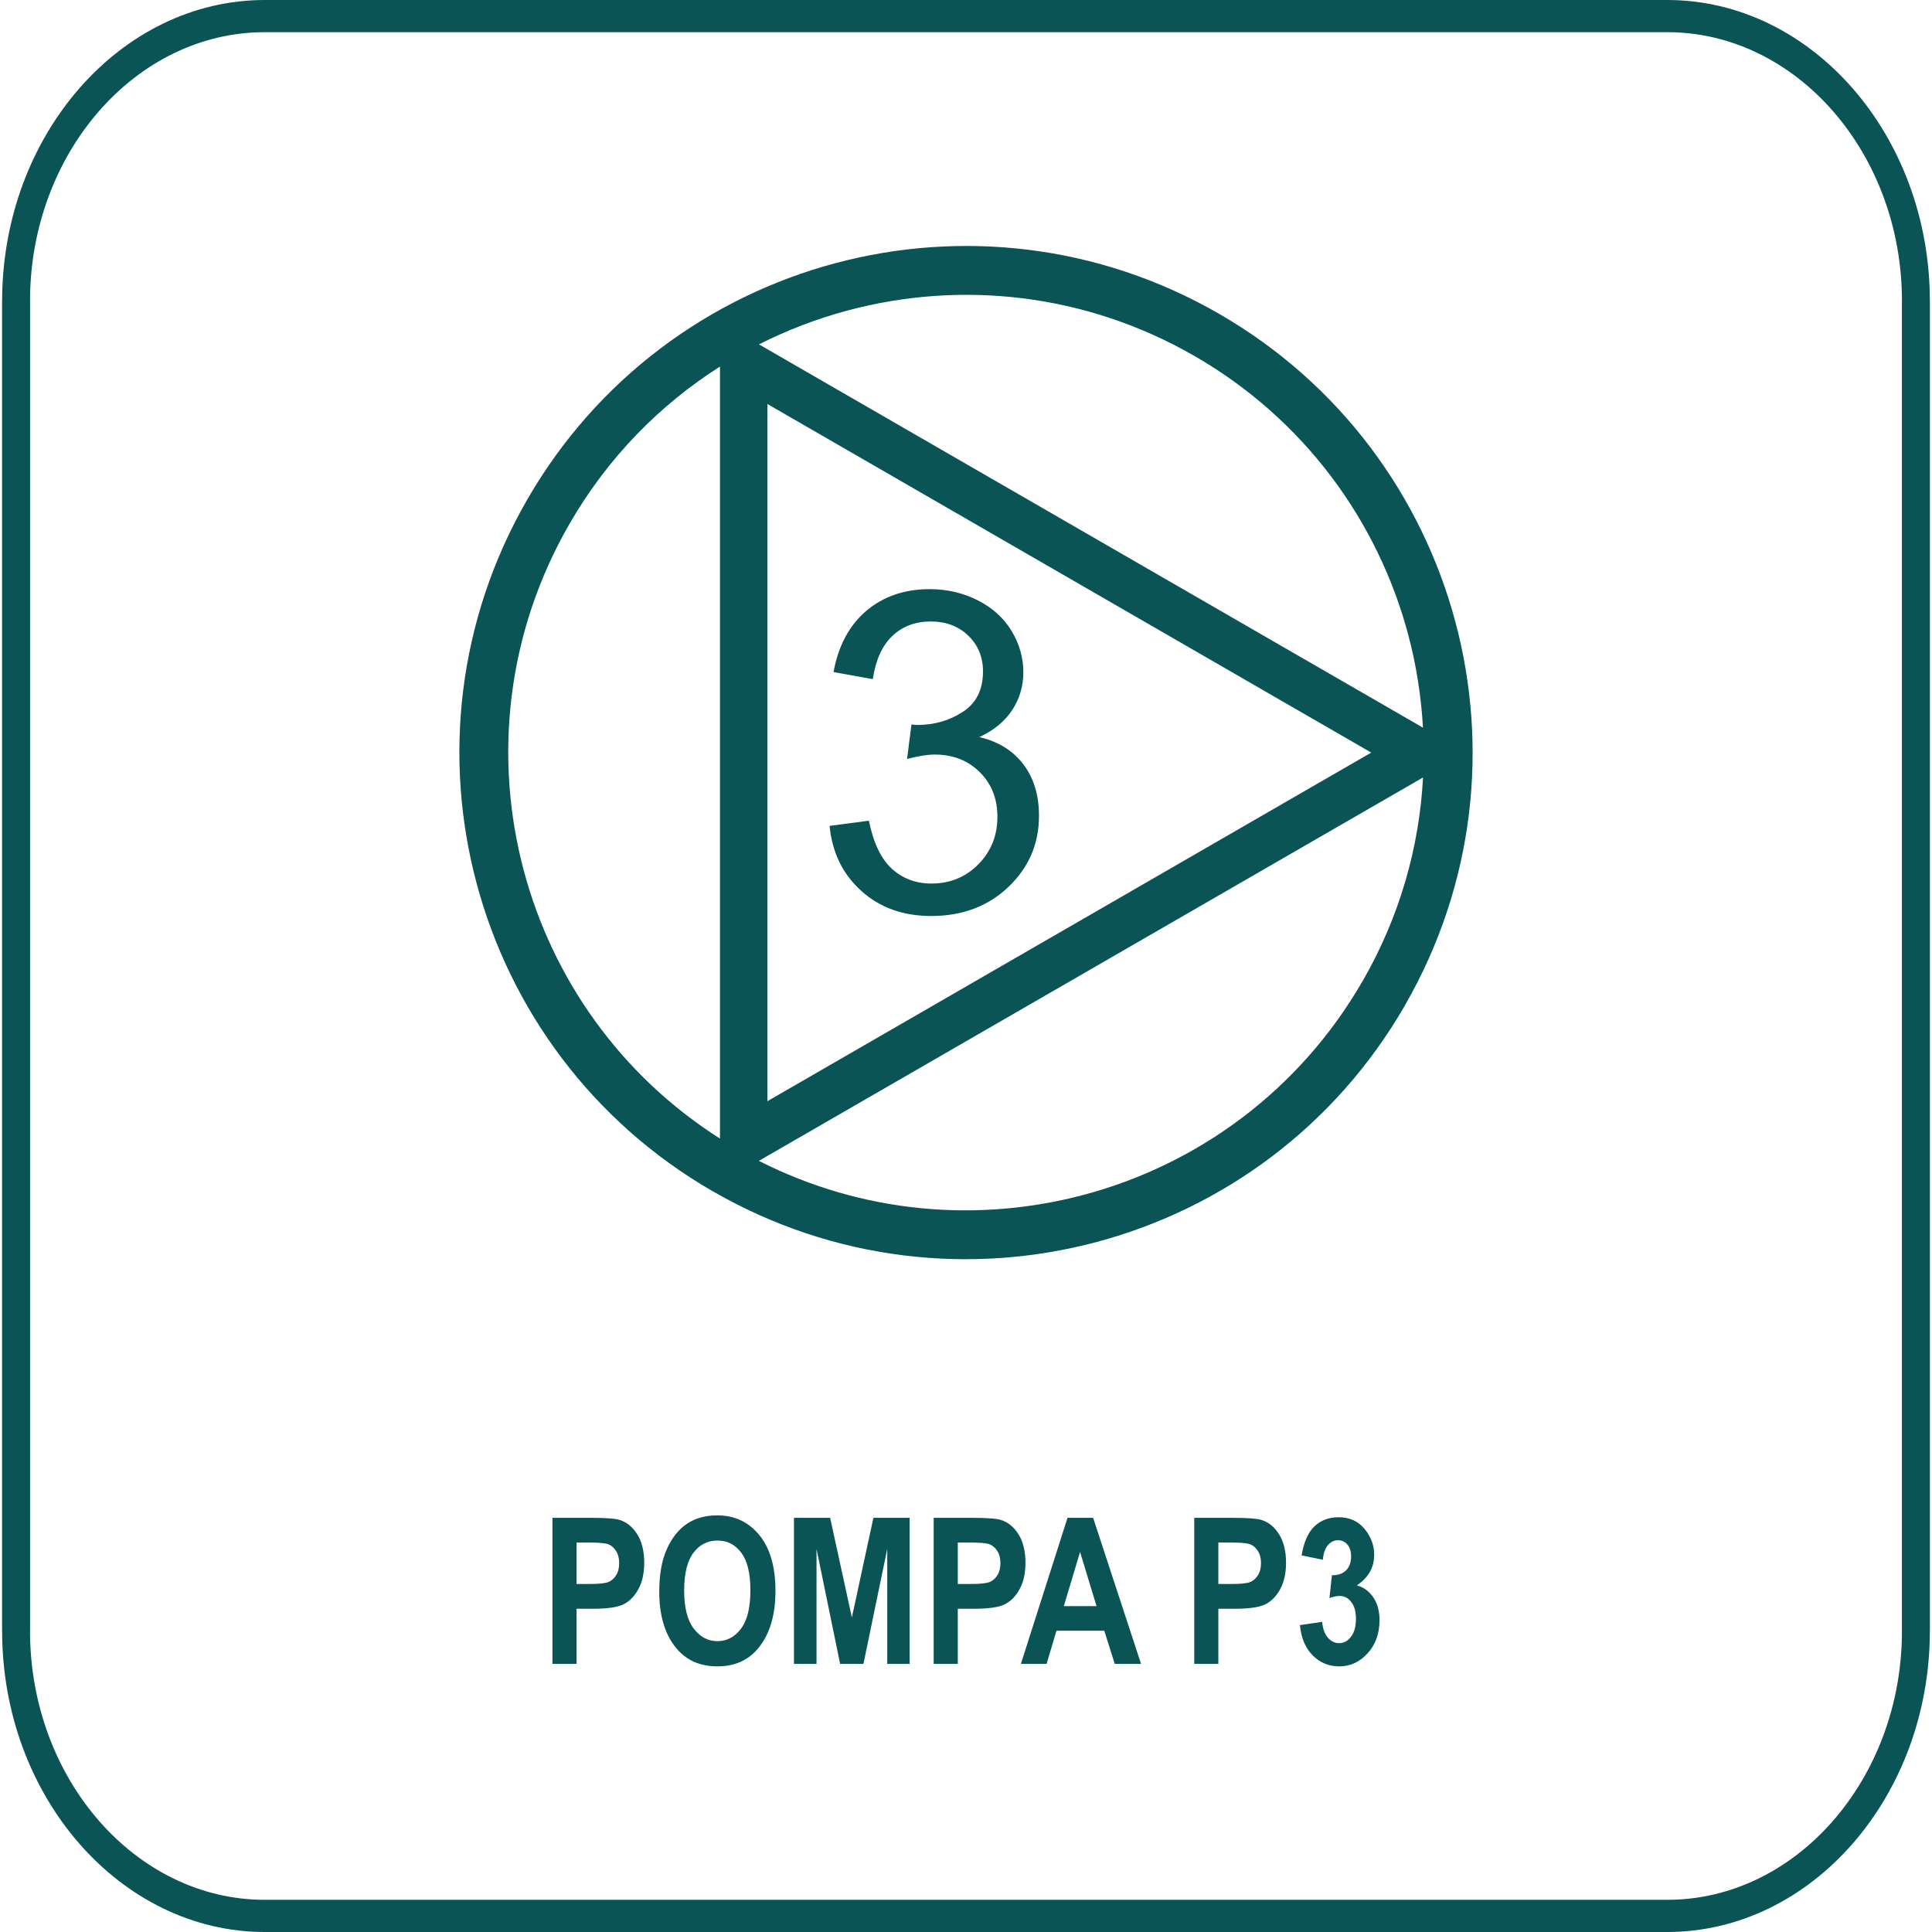 <svg xmlns="http://www.w3.org/2000/svg" width="100" height="100" viewBox="0 0 100 100"><path fill="#0a5455" d="M28.594 86.122v-7.559h2.012c0.75 0 1.239 0.037 1.47 0.109 0.369 0.116 0.671 0.366 0.91 0.746 0.239 0.382 0.359 0.873 0.359 1.475 0 0.547-0.104 1.004-0.309 1.374s-0.465 0.628-0.775 0.778c-0.309 0.15-0.842 0.225-1.599 0.225h-0.82v2.851h-1.248zM29.842 79.842v2.144h0.692c0.464 0 0.78-0.032 0.947-0.097 0.166-0.065 0.303-0.183 0.408-0.354 0.108-0.17 0.16-0.378 0.16-0.626 0-0.25-0.055-0.463-0.164-0.634-0.111-0.172-0.246-0.287-0.408-0.347-0.162-0.058-0.504-0.087-1.026-0.087h-0.609zM34.123 82.39c0-0.901 0.132-1.642 0.4-2.225 0.265-0.582 0.614-1.017 1.044-1.302s0.95-0.428 1.563-0.428c0.887 0 1.608 0.338 2.169 1.015 0.558 0.678 0.838 1.642 0.838 2.894 0 1.263-0.296 2.252-0.887 2.964-0.52 0.63-1.223 0.943-2.114 0.943-0.898 0-1.606-0.311-2.125-0.933-0.592-0.711-0.888-1.688-0.888-2.928zM35.412 82.338c0 0.869 0.165 1.521 0.494 1.955 0.331 0.435 0.739 0.653 1.229 0.653s0.897-0.217 1.221-0.648 0.484-1.093 0.484-1.987c0-0.876-0.156-1.524-0.472-1.944-0.313-0.419-0.725-0.629-1.233-0.629-0.51 0-0.925 0.212-1.243 0.634-0.321 0.424-0.48 1.078-0.48 1.966zM41.096 86.122v-7.559h1.872l1.125 5.157 1.114-5.157h1.877v7.559h-1.16v-5.95l-1.232 5.95h-1.208l-1.221-5.95v5.95h-1.166zM48.327 86.122v-7.559h2.012c0.751 0 1.24 0.037 1.471 0.109 0.368 0.116 0.671 0.366 0.909 0.746 0.239 0.382 0.359 0.873 0.359 1.475 0 0.547-0.104 1.004-0.309 1.374s-0.465 0.628-0.775 0.778c-0.308 0.15-0.841 0.225-1.599 0.225h-0.82v2.851h-1.248zM49.575 79.842v2.144h0.692c0.464 0 0.78-0.032 0.947-0.097 0.166-0.065 0.303-0.183 0.408-0.354 0.108-0.17 0.16-0.378 0.16-0.626 0-0.25-0.055-0.463-0.164-0.634-0.111-0.172-0.246-0.287-0.408-0.347-0.162-0.058-0.504-0.087-1.026-0.087h-0.609zM59.060 86.122h-1.361l-0.542-1.718h-2.475l-0.51 1.718h-1.331l2.413-7.559h1.326l2.481 7.559zM56.756 83.132l-0.852-2.805-0.84 2.805h1.692zM61.814 86.122v-7.559h2.012c0.75 0 1.239 0.037 1.471 0.109 0.368 0.116 0.671 0.366 0.909 0.746 0.239 0.382 0.359 0.873 0.359 1.475 0 0.547-0.104 1.004-0.309 1.374s-0.465 0.628-0.775 0.778c-0.309 0.15-0.842 0.225-1.599 0.225h-0.82v2.851h-1.248zM63.062 79.842v2.144h0.692c0.464 0 0.78-0.032 0.947-0.097 0.166-0.065 0.303-0.183 0.408-0.354 0.108-0.17 0.161-0.378 0.161-0.626 0-0.25-0.055-0.463-0.164-0.634-0.111-0.172-0.246-0.287-0.408-0.347-0.162-0.058-0.504-0.087-1.026-0.087h-0.609zM67.286 84.116l1.15-0.169c0.030 0.357 0.128 0.63 0.294 0.818 0.166 0.19 0.359 0.285 0.583 0.285 0.244 0 0.45-0.113 0.619-0.337 0.168-0.224 0.252-0.533 0.252-0.927 0-0.368-0.080-0.657-0.243-0.865-0.16-0.21-0.357-0.315-0.588-0.315-0.151 0-0.331 0.035-0.54 0.107l0.128-1.179c0.307 0.005 0.55-0.076 0.727-0.248 0.176-0.173 0.264-0.414 0.264-0.727 0-0.262-0.065-0.466-0.192-0.614s-0.291-0.222-0.49-0.222-0.373 0.087-0.519 0.255c-0.146 0.171-0.233 0.422-0.261 0.755l-1.099-0.225c0.114-0.691 0.337-1.193 0.666-1.506 0.331-0.313 0.746-0.47 1.248-0.47 0.565 0 1.013 0.202 1.344 0.604 0.333 0.403 0.498 0.848 0.498 1.336 0 0.331-0.074 0.628-0.224 0.892s-0.375 0.496-0.674 0.695c0.349 0.093 0.63 0.297 0.848 0.614s0.327 0.711 0.327 1.187c0 0.69-0.204 1.262-0.616 1.714-0.41 0.452-0.9 0.677-1.467 0.677-0.543 0-1.003-0.19-1.38-0.572s-0.595-0.903-0.657-1.563z"></path><path fill="#0a5455" d="M13.702 0h72.595c3.737 0 7.135 1.754 9.599 4.577s3.993 6.72 3.993 11.006h0.003v68.834h-0.003c0 4.285-1.53 8.182-3.993 11.006s-5.862 4.577-9.599 4.577h-72.595c-3.737 0-7.135-1.754-9.599-4.577s-3.993-6.72-3.993-11.006h-0.003v-68.834h0.003c0-4.285 1.53-8.182 3.993-11.006s5.862-4.577 9.599-4.577zM86.297 1.666h-72.595c-3.341 0-6.379 1.566-8.58 4.089s-3.568 6.003-3.568 9.828h0.003v68.834h-0.003c0 3.825 1.367 7.306 3.568 9.828s5.239 4.089 8.58 4.089h72.595c3.341 0 6.379-1.566 8.58-4.089s3.568-6.003 3.568-9.828h-0.003v-68.834h0.003c0-3.825-1.367-7.306-3.568-9.828s-5.239-4.089-8.58-4.089z"></path><path fill="#0a5455" d="M36.888 61.659c-6.269-3.619-10.479-9.44-12.214-15.921-1.735-6.477-0.999-13.621 2.621-19.89 3.62-6.272 9.443-10.483 15.92-12.22 6.48-1.736 13.627-0.999 19.896 2.621l0.002 0.001c6.267 3.62 10.477 9.44 12.213 15.92 1.733 6.463 1.002 13.592-2.599 19.852l-0.022 0.043c-3.62 6.269-9.44 10.479-15.921 12.215-6.477 1.735-13.622 0.998-19.891-2.621h-0.005zM39.721 56.997l31.254-18.043-31.254-18.043v36.086zM56.574 50.103l-17.294 9.983c5.38 2.734 11.378 3.215 16.851 1.749 5.856-1.568 11.116-5.374 14.386-11.037l0.002 0.001c1.927-3.339 2.946-6.951 3.137-10.557l-17.082 9.861zM37.266 58.933v-39.959c-3.117 1.98-5.813 4.717-7.784 8.132-3.269 5.662-3.933 12.121-2.364 17.98 1.484 5.545 4.973 10.555 10.147 13.847zM39.285 17.825l34.368 19.839c-0.092-1.638-0.349-3.262-0.772-4.842-1.569-5.856-5.373-11.115-11.035-14.385l-0.002-0.001c-5.662-3.269-12.118-3.933-17.976-2.364-1.579 0.423-3.117 1.011-4.583 1.752z"></path><path fill="#0a5455" d="M42.942 42.748l2.031-0.269c0.235 1.152 0.633 1.981 1.191 2.489 0.563 0.509 1.245 0.764 2.051 0.764 0.955 0 1.765-0.331 2.424-0.995 0.655-0.663 0.987-1.484 0.987-2.463 0-0.933-0.305-1.704-0.914-2.309-0.613-0.605-1.388-0.909-2.328-0.909-0.386 0-0.863 0.077-1.434 0.228l0.227-1.785c0.135 0.016 0.243 0.023 0.327 0.023 0.863 0 1.642-0.228 2.336-0.679s1.040-1.148 1.040-2.089c0-0.744-0.254-1.364-0.76-1.85-0.505-0.49-1.155-0.736-1.953-0.736-0.791 0-1.45 0.25-1.974 0.744-0.528 0.496-0.867 1.245-1.017 2.239l-2.032-0.363c0.247-1.364 0.814-2.42 1.692-3.168 0.883-0.748 1.978-1.126 3.288-1.126 0.903 0 1.735 0.197 2.494 0.582 0.759 0.39 1.342 0.917 1.746 1.588 0.401 0.671 0.605 1.38 0.605 2.136 0 0.712-0.193 1.364-0.578 1.954-0.385 0.585-0.953 1.052-1.704 1.399 0.979 0.224 1.738 0.694 2.282 1.407 0.54 0.71 0.809 1.6 0.809 2.668 0 1.446-0.524 2.671-1.58 3.677-1.052 1.005-2.386 1.507-3.997 1.507-1.453 0-2.66-0.432-3.62-1.299-0.96-0.863-1.507-1.985-1.642-3.365z"></path></svg>